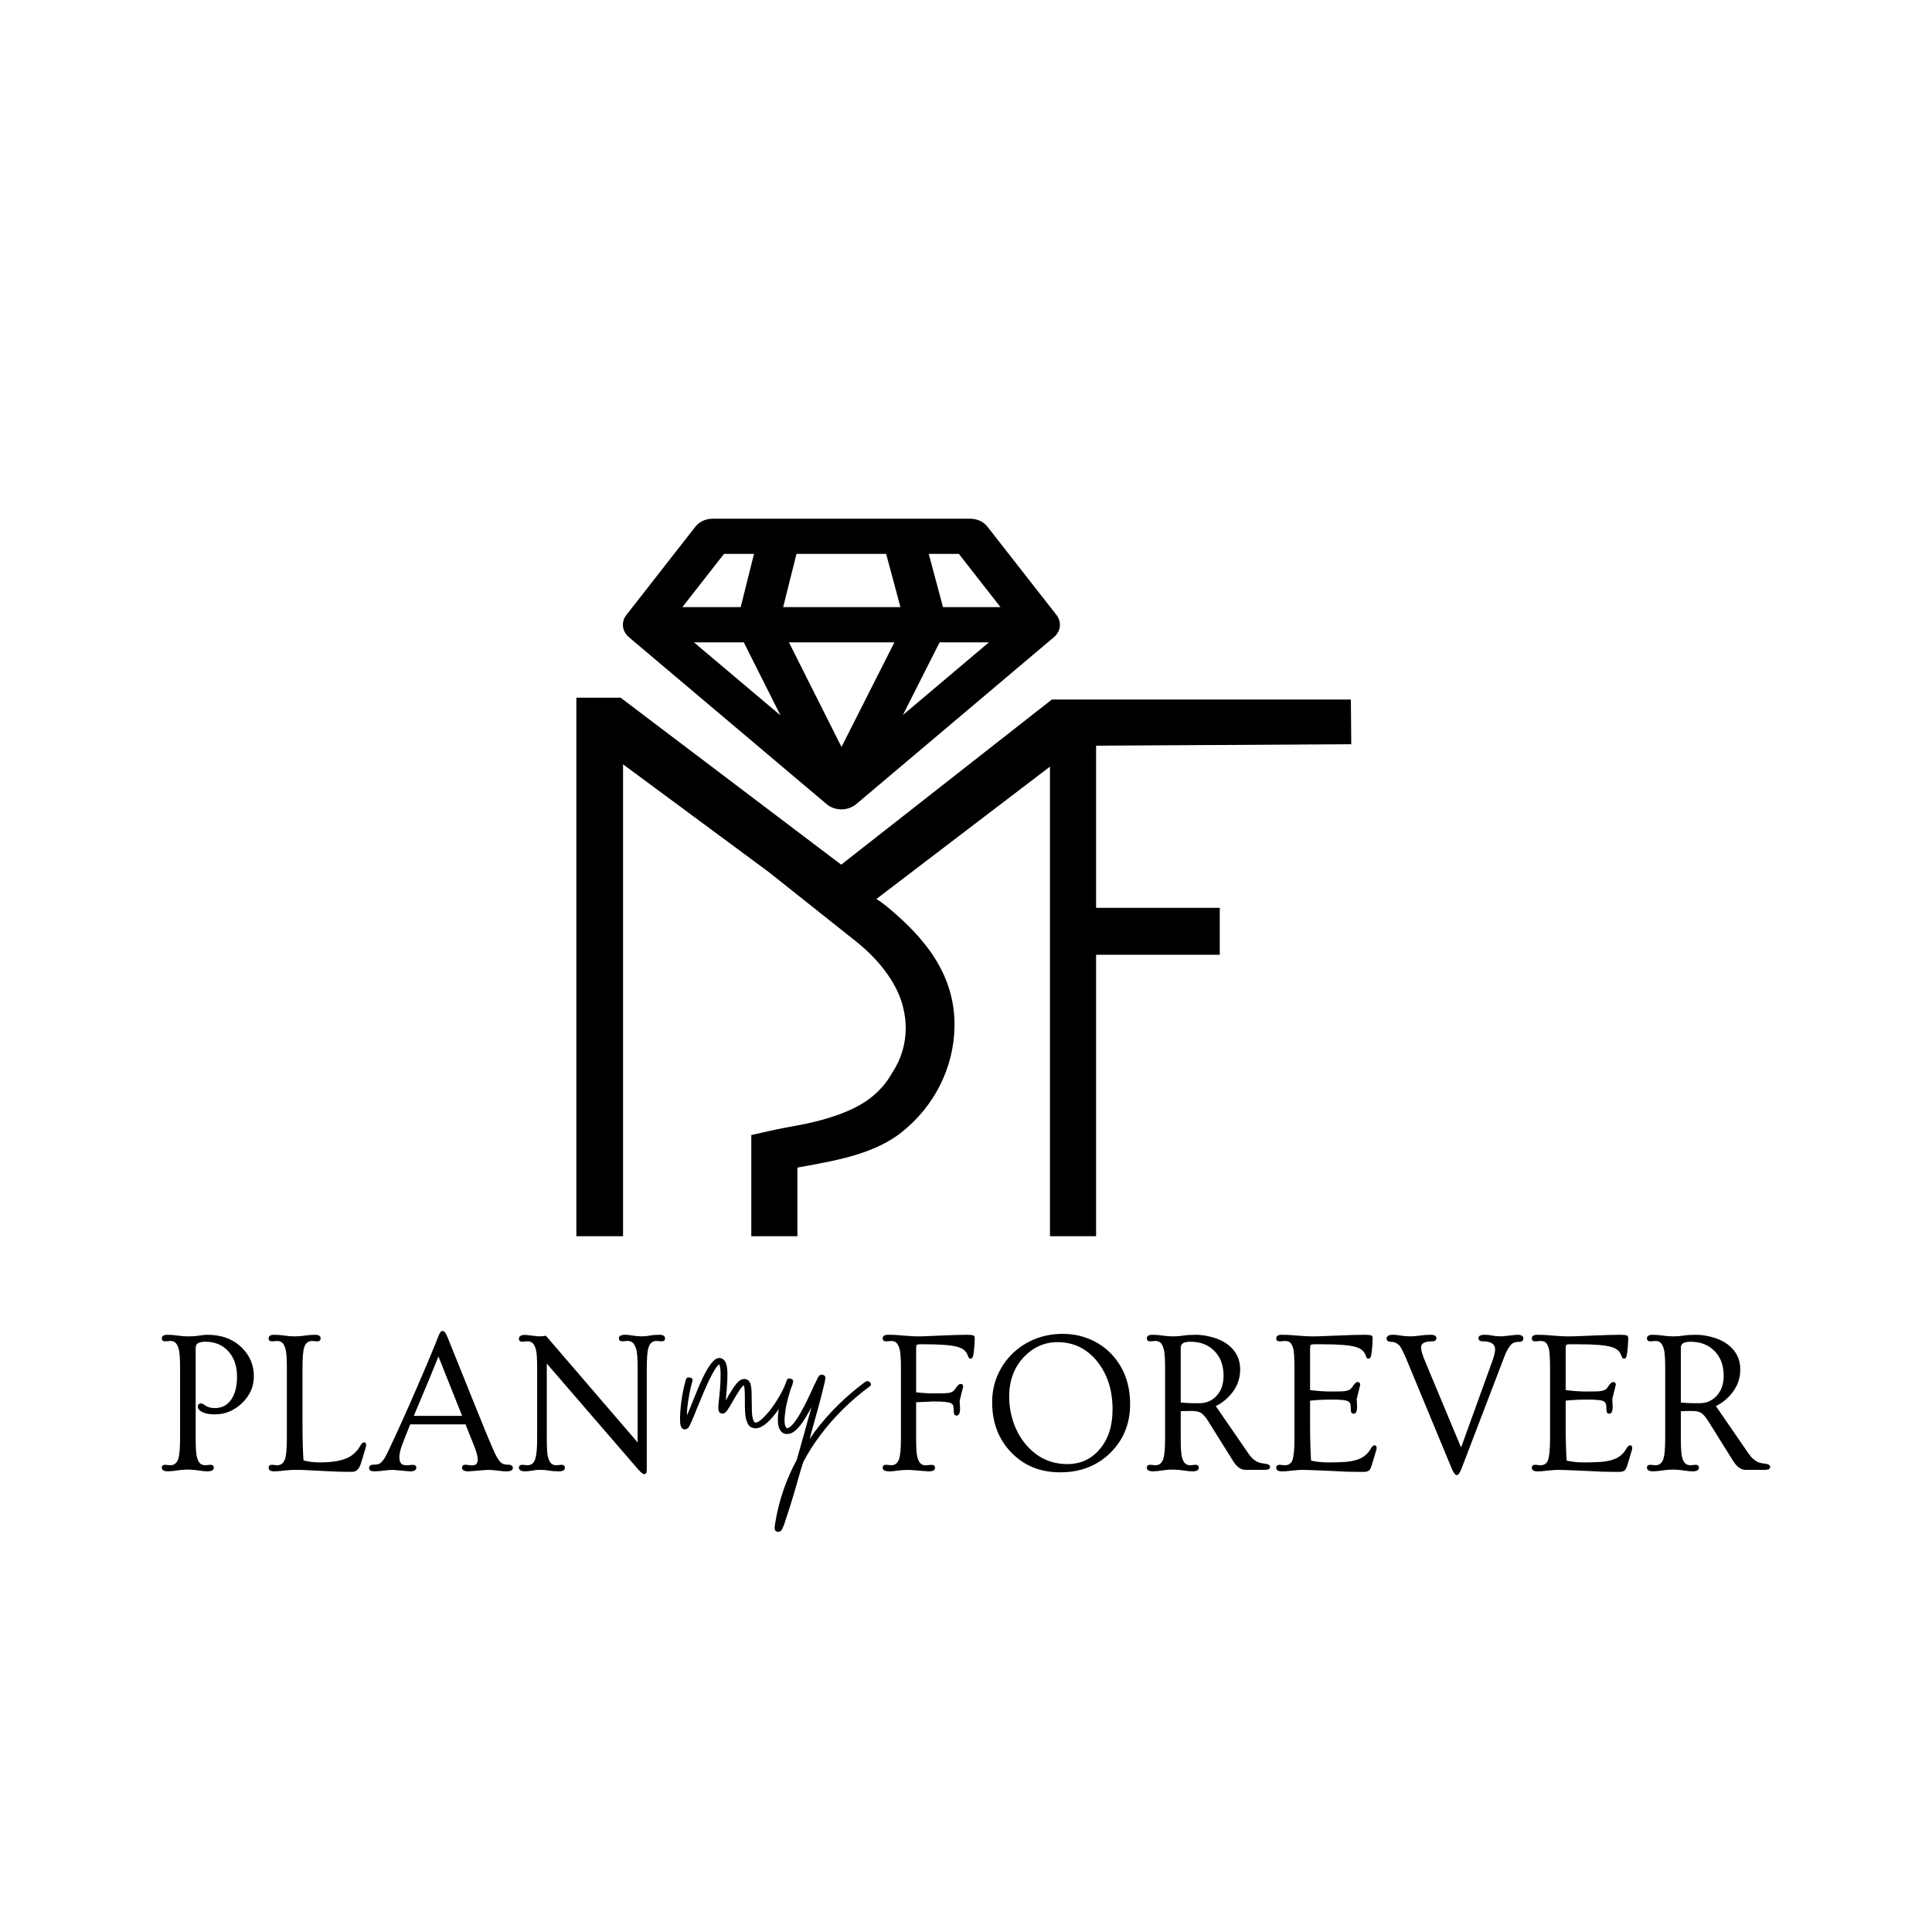 <?xml version="1.0" encoding="UTF-8"?>
<svg id="Layer_1" data-name="Layer 1" xmlns="http://www.w3.org/2000/svg" viewBox="0 0 1024 1024">
  <defs>
    <style>
      .cls-1 {
        fill: #000;
        stroke-width: 0px;
      }
    </style>
  </defs>
  <g>
    <g>
      <path class="cls-1" d="M89.2,779.84c-2.29,0-3.43-.65-3.43-1.95,0-1.02.63-1.53,1.9-1.53l2.59.26c2.11,0,3.54-1.18,4.28-3.54.6-2.01.9-5.6.9-10.77v-37.27c0-5.17-.25-8.56-.74-10.16-.49-1.6-1.08-2.69-1.77-3.27-.69-.58-1.58-.87-2.67-.87l-2.59.21c-1.27,0-1.9-.51-1.9-1.53,0-1.3.97-1.95,2.9-1.95s3.77.14,5.52.42c1.74.28,3.68.42,5.81.42s4.01-.14,5.65-.42c1.64-.28,3.07-.42,4.3-.42,7.53,0,13.62,2.29,18.27,6.86,4.22,4.19,6.34,9.24,6.34,15.15,0,5.46-2.11,10.21-6.34,14.25-4.15,3.94-8.9,5.91-14.25,5.91-4.12,0-6.93-.81-8.45-2.43-.46-.49-.69-1.03-.69-1.61s.17-1.02.5-1.32c.33-.3.75-.45,1.24-.45s1.18.33,2.06,1c1.37.99,3.08,1.48,5.12,1.48s3.77-.4,5.2-1.19,2.63-1.91,3.62-3.35c2.04-2.99,3.06-7.02,3.06-12.09,0-5.7-1.58-10.24-4.75-13.62-3.06-3.27-7.04-4.91-11.93-4.91-1.79,0-3.11.25-3.96.74-.84.49-1.27,1.34-1.27,2.53v47.88c0,5.31.24,8.74.71,10.27.48,1.53,1.06,2.59,1.74,3.17.69.58,1.59.87,2.72.87l2.53-.26c1.27,0,1.9.51,1.9,1.53,0,1.3-1.13,1.95-3.38,1.95-1.16,0-2.39-.11-3.7-.32-4.22-.67-7.84-.78-10.85-.34s-5.08.66-6.2.66Z"/>
      <path class="cls-1" d="M145.27,779.84c-1.94,0-2.9-.65-2.9-1.95,0-1.02.63-1.53,1.9-1.53l2.59.26c2.11,0,3.54-1.18,4.28-3.54.6-2.01.9-5.6.9-10.77v-37.27c0-5.17-.25-8.56-.74-10.16-.49-1.6-1.08-2.69-1.77-3.27-.69-.58-1.58-.87-2.67-.87l-2.59.21c-1.27,0-1.9-.51-1.9-1.53,0-1.3.97-1.95,2.9-1.95s3.77.14,5.52.42c1.74.28,3.55.42,5.44.42s3.68-.14,5.38-.42c1.71-.28,3.52-.42,5.44-.42s2.88.65,2.88,1.95c0,1.02-.63,1.53-1.9,1.53l-2.53-.21c-2.15,0-3.59,1.18-4.33,3.54-.56,1.87-.84,5.46-.84,10.77v29.83c0,7.71.18,14.1.53,19.16,2.57.71,5.41,1.06,8.53,1.06s5.82-.17,8.13-.53c2.3-.35,4.3-.88,5.99-1.58,3.17-1.3,5.63-3.5,7.39-6.6.7-1.27,1.41-1.9,2.11-1.9s1.06.51,1.06,1.53c0,.42-.12.97-.37,1.64-.28.92-.69,2.28-1.21,4.09s-.96,3.2-1.29,4.17c-.33.97-.71,1.77-1.14,2.4-.84,1.2-2.02,1.79-3.51,1.79s-2.91,0-4.25-.03c-1.34-.02-2.74-.05-4.2-.11-1.46-.05-3.04-.12-4.73-.21-1.69-.09-3.61-.18-5.75-.29-2.15-.11-4.01-.2-5.6-.29-1.58-.09-3.16-.13-4.73-.13s-2.87.04-3.91.13c-1.04.09-1.98.18-2.82.26s-1.67.18-2.48.26c-.81.09-1.74.13-2.8.13Z"/>
      <path class="cls-1" d="M203.42,779.44c-1.57.26-3.26.4-5.07.4s-2.72-.59-2.72-1.77.83-1.77,2.48-1.77,2.96-.32,3.7-.95c1.2-1.09,2.38-2.87,3.54-5.33,1.16-2.46,2.24-4.77,3.25-6.92,1-2.15,2.16-4.65,3.46-7.52,1.3-2.87,2.74-6.07,4.3-9.61,1.57-3.54,3.21-7.29,4.94-11.27,4.5-10.45,7.48-17.48,8.92-21.09,1.44-3.61,2.24-5.6,2.4-5.99.16-.39.33-.74.5-1.06.46-.74.84-1.11,1.16-1.11s.58.04.79.13c.21.09.44.26.69.5.53.67,1.06,1.66,1.58,2.98.53,1.32,1.24,3.11,2.14,5.36.9,2.25,1.93,4.8,3.09,7.66s2.39,5.91,3.7,9.19c1.3,3.27,2.61,6.54,3.93,9.79s2.6,6.41,3.85,9.48c1.25,3.06,2.37,5.83,3.35,8.29,3.03,7.36,4.96,11.76,5.81,13.2.84,1.44,1.55,2.45,2.11,3.01.88.84,2.18,1.27,3.91,1.27s2.59.59,2.59,1.77-1.11,1.77-3.33,1.77c-.95,0-1.77-.04-2.45-.13-.69-.09-1.38-.17-2.09-.24-2.04-.28-3.85-.42-5.44-.42l-10.19.79c-2.29,0-3.43-.65-3.43-1.95,0-1.06.63-1.58,1.9-1.58l3.17.37c1.34,0,2.22-.29,2.64-.87.42-.58.63-1.31.63-2.19,0-1.65-.7-4.22-2.11-7.71l-4.38-10.98h-29.3c-.84,2.11-1.63,4.05-2.35,5.81-.72,1.76-1.38,3.47-1.98,5.12-.95,2.67-1.43,4.78-1.43,6.31s.27,2.66.82,3.38c.55.72,1.57,1.08,3.09,1.08l3.17-.26c1.27,0,1.9.51,1.9,1.53,0,1.3-1.14,1.95-3.43,1.95l-8.76-.79c-1.79,0-3.48.13-5.04.4ZM244.94,750.43l-12.56-31.46c-2.43,6.16-6.78,16.65-13.04,31.46h25.6Z"/>
      <path class="cls-1" d="M278.47,779.84c-2.29,0-3.43-.65-3.43-1.95,0-1.02.63-1.53,1.9-1.53l2.59.26c2.11,0,3.52-1.18,4.22-3.54.63-2.01.95-5.6.95-10.77v-37.17c0-5.21-.25-8.6-.74-10.16-.49-1.57-1.08-2.64-1.77-3.22s-1.58-.87-2.67-.87l-2.59.26c-1.27,0-1.9-.53-1.9-1.58,0-1.37,1.14-2.06,3.43-2.06l6.92.79c1.48,0,2.8-.11,3.96-.32l48.62,56.54v-39.49c0-5.14-.27-8.52-.82-10.14-.55-1.62-1.17-2.72-1.87-3.3-.7-.58-1.62-.87-2.75-.87l-2.59.21c-1.27,0-1.9-.51-1.9-1.53,0-1.3,1.14-1.95,3.43-1.95.88,0,2.06.12,3.54.37,1.87.32,3.55.48,5.07.48s2.99-.14,4.44-.42c1.44-.28,3.13-.42,5.07-.42s2.9.65,2.9,1.95c0,1.02-.63,1.53-1.9,1.53l-2.59-.21c-2.15,0-3.57,1.18-4.28,3.54-.6,1.87-.9,5.46-.9,10.77v53.32c0,1.2-.11,1.99-.32,2.38-.21.39-.55.58-1,.58-.63,0-1.64-.74-3.01-2.22l-48.68-56.38v39.59c0,5.31.24,8.74.71,10.27.48,1.53,1.06,2.59,1.74,3.17.69.58,1.59.87,2.72.87l2.53-.26c1.27,0,1.9.51,1.9,1.53,0,1.3-1.01,1.95-3.04,1.95s-3.82-.13-5.38-.4c-1.57-.26-3.09-.4-4.57-.4s-2.93.13-4.36.4c-1.43.26-2.63.4-3.62.4Z"/>
      <path class="cls-1" d="M471.27,779.84c-2.29,0-3.43-.65-3.43-1.95,0-1.02.63-1.53,1.9-1.53l2.59.26c2.11,0,3.54-1.18,4.28-3.54.6-2.01.9-5.6.9-10.77v-37.27c0-5.17-.25-8.56-.74-10.16-.49-1.6-1.08-2.69-1.77-3.27-.69-.58-1.58-.87-2.67-.87l-2.59.21c-1.27,0-1.9-.51-1.9-1.53,0-1.3.94-1.95,2.82-1.95s3.42.04,4.62.13c1.2.09,2.41.18,3.64.29,3.24.28,5.68.42,7.34.42s3.43-.04,5.33-.13c1.9-.09,4.08-.18,6.55-.29,6.58-.28,11.16-.42,13.73-.42s4,.16,4.3.48c.3.32.45.75.45,1.29s0,1.07-.03,1.56c-.02.49-.04,1.04-.08,1.64-.04.81-.14,2.01-.32,3.62s-.39,2.67-.63,3.22c-.25.55-.6.82-1.06.82s-.78-.11-.95-.34c-.18-.23-.41-.76-.71-1.58-.3-.83-.83-1.62-1.58-2.38-.76-.76-1.96-1.38-3.62-1.88-3.13-.95-8.97-1.42-17.53-1.42h-2.59c-.84,0-1.38.12-1.61.37-.23.25-.34.81-.34,1.69v23.39c3.34.39,6.33.58,8.97.58s4.55-.02,5.73-.05,2.16-.12,2.93-.26c1.37-.28,2.36-.92,2.96-1.9,1.2-1.87,2.16-2.8,2.9-2.8.95,0,1.43.49,1.43,1.48l-1.85,7.5.21,4.01c0,2.53-.6,3.8-1.79,3.8-1.02,0-1.53-.68-1.53-2.03s-.08-2.37-.24-3.04c-.16-.67-.61-1.18-1.35-1.53-1.13-.6-4.24-.9-9.34-.9-.11,0-3.11.14-9.03.42v19.11c0,5.31.24,8.74.71,10.27.48,1.53,1.06,2.59,1.74,3.17.69.58,1.59.87,2.72.87l2.85-.26c1.34,0,2.01.51,2.01,1.53,0,1.3-1.16,1.95-3.48,1.95l-9.93-.79c-2.57,0-4.75.13-6.55.4-1.79.26-3.26.4-4.38.4Z"/>
      <path class="cls-1" d="M525.86,743.31c0-5.31.99-10.2,2.98-14.65,1.99-4.45,4.68-8.29,8.08-11.51,3.4-3.22,7.33-5.72,11.8-7.5,4.47-1.78,9.29-2.67,14.47-2.67s9.98.94,14.41,2.82,8.24,4.48,11.4,7.79c6.65,7,9.98,15.89,9.98,26.66,0,10.21-3.43,18.74-10.29,25.6-7,7-15.91,10.51-26.71,10.51s-19.25-3.54-26.08-10.61c-6.69-6.97-10.03-15.79-10.03-26.45ZM534.89,740.3c0,4.58.75,9.07,2.24,13.49,1.5,4.42,3.62,8.26,6.36,11.54,5.88,7.11,13.3,10.66,22.28,10.66,6.93,0,12.62-2.6,17.05-7.81,4.58-5.35,6.86-12.39,6.86-21.12,0-10.31-2.76-18.86-8.29-25.66-5.49-6.69-12.44-10.03-20.85-10.03-6.93,0-12.9,2.64-17.9,7.92-5.17,5.49-7.76,12.49-7.76,21.01Z"/>
      <path class="cls-1" d="M611.28,779.84c-2.29,0-3.43-.65-3.43-1.95,0-1.02.63-1.53,1.9-1.53l2.59.26c2.11,0,3.54-1.18,4.28-3.54.6-2.01.9-5.6.9-10.77v-37.27c0-5.17-.25-8.56-.74-10.16s-1.08-2.69-1.77-3.27c-.69-.58-1.58-.87-2.67-.87l-2.59.21c-1.27,0-1.9-.51-1.9-1.53,0-1.3.97-1.95,2.9-1.95s3.78.14,5.52.42c1.74.28,3.56.42,5.46.42s3.72-.14,5.46-.42,3.98-.42,6.71-.42,5.66.44,8.79,1.32c3.13.88,5.77,2.13,7.92,3.75,4.47,3.34,6.71,7.78,6.71,13.3,0,6.12-2.52,11.4-7.55,15.84-1.62,1.41-3.41,2.61-5.38,3.59l17.16,24.92c1.93,2.85,4.06,4.58,6.39,5.17.67.18,1.51.32,2.53.42,1.79.18,2.69.77,2.69,1.77s-.97,1.5-2.9,1.5h-10.14c-2.43,0-4.63-1.58-6.6-4.75l-13.3-21.28c-1.2-1.87-2.34-3.19-3.43-3.99s-2.77-1.19-5.04-1.19-4.25.05-5.94.16v14.31c0,5.31.24,8.74.71,10.27.48,1.53,1.06,2.59,1.74,3.17.69.58,1.59.87,2.72.87l2.53-.26c1.27,0,1.9.51,1.9,1.53,0,1.3-1.13,1.95-3.38,1.95-1.16,0-2.39-.11-3.7-.32-4.22-.67-7.84-.78-10.85-.34-3.01.44-5.08.66-6.2.66ZM625.8,743.36c2.29.25,4.49.37,6.6.37h3.33c3.41,0,6.3-1.16,8.66-3.48,2.75-2.71,4.12-6.41,4.12-11.09,0-5.63-1.71-10.08-5.12-13.36-3.2-3.1-7.32-4.65-12.35-4.65-1.79,0-3.12.25-3.96.74-.84.49-1.27,1.34-1.27,2.53v28.93Z"/>
      <path class="cls-1" d="M679.33,779.84c-1.94,0-2.9-.65-2.9-1.95,0-1.02.63-1.53,1.9-1.53l2.59.26c1.97,0,3.31-.84,4.01-2.53.77-1.93,1.16-5.81,1.16-11.61v-37.43c0-5.77-.27-9.41-.82-10.9-.55-1.5-1.15-2.44-1.82-2.83-.67-.39-1.51-.58-2.53-.58l-2.59.21c-1.27,0-1.9-.51-1.9-1.53,0-1.3.94-1.95,2.82-1.95s3.43.04,4.65.13c1.21.09,2.44.18,3.67.29,3.27.28,5.85.42,7.73.42s3.88-.04,5.99-.13c2.11-.09,4.47-.18,7.07-.29,6.86-.28,11.62-.42,14.28-.42s4.13.16,4.43.48c.3.32.45.75.45,1.29s0,1.07-.03,1.56c-.02.49-.04,1.04-.08,1.64-.04.81-.14,2.01-.32,3.62-.18,1.6-.39,2.67-.63,3.22s-.6.82-1.06.82-.77-.11-.95-.34c-.18-.23-.41-.76-.71-1.58-.3-.83-.83-1.62-1.58-2.38s-1.95-1.38-3.56-1.88c-3.17-.95-9.03-1.42-17.58-1.42h-4.7c-.84,0-1.38.12-1.61.37-.23.25-.34.81-.34,1.69v22.23c4.19.49,7.66.74,10.43.74s4.73-.02,5.91-.05c1.18-.03,2.16-.14,2.93-.32,1.37-.25,2.36-.86,2.96-1.85,1.2-1.87,2.16-2.8,2.9-2.8.95,0,1.43.49,1.43,1.48l-1.85,7.5.21,4.01c0,2.53-.6,3.8-1.79,3.8-1.02,0-1.53-.68-1.53-2.03s-.08-2.37-.24-3.04c-.16-.67-.61-1.2-1.35-1.58-1.13-.56-3.87-.84-8.24-.84s-8.29.19-11.77.58v12.51c0,7.78.18,14.2.53,19.27,2.85.63,5.95.95,9.29.95s6.2-.09,8.58-.26c2.38-.18,4.42-.53,6.15-1.06,3.41-1.02,5.93-2.97,7.55-5.86.7-1.27,1.41-1.9,2.11-1.9s1.06.51,1.06,1.53c0,.42-.12.97-.37,1.64-.28.92-.69,2.28-1.21,4.09-.53,1.81-.93,3.12-1.21,3.93-.28.81-.6,1.43-.95,1.85-.53.7-1.57,1.06-3.12,1.06s-3.04,0-4.49-.03c-1.44-.02-2.96-.04-4.54-.08-1.83-.07-4.66-.21-8.5-.42-9.57-.46-15.19-.62-16.84-.48-1.66.14-2.9.25-3.75.34s-1.67.18-2.48.26c-.81.09-1.76.13-2.85.13Z"/>
      <path class="cls-1" d="M804.08,707.46c2.22,0,3.33.62,3.33,1.87s-.74,1.87-2.22,1.87c-1.87,0-3.19.39-3.96,1.16-1.41,1.34-2.71,3.59-3.91,6.76l-22.75,59.45c-.88,2.18-1.67,3.27-2.38,3.27-.92,0-1.87-1.25-2.85-3.75l-24.44-58.97c-1.41-3.2-2.5-5.23-3.27-6.07-1.23-1.23-2.66-1.85-4.28-1.85s-2.43-.63-2.43-1.9c0-.49.28-.92.84-1.29.56-.37,1.34-.55,2.32-.55s1.79.04,2.43.13c.63.09,1.27.18,1.9.29,1.76.28,3.45.42,5.07.42s3.33-.14,5.12-.42c1.8-.28,3.7-.42,5.7-.42s3.01.58,3.01,1.74-.76,1.74-2.27,1.74c-3.91,0-5.86,1.07-5.86,3.22,0,1.48.7,3.89,2.11,7.23l19.11,45.82,16.52-45.67c1.02-2.85,1.53-4.94,1.53-6.28,0-2.89-2.18-4.33-6.55-4.33-1.51,0-2.27-.58-2.27-1.74s1.14-1.74,3.43-1.74c1.13,0,2.4.14,3.83.42,1.43.28,3.18.42,5.25.42l7.92-.84Z"/>
      <path class="cls-1" d="M814.8,779.84c-1.94,0-2.9-.65-2.9-1.95,0-1.02.63-1.53,1.9-1.53l2.59.26c1.97,0,3.31-.84,4.01-2.53.77-1.93,1.16-5.81,1.16-11.61v-37.43c0-5.77-.27-9.41-.82-10.9-.55-1.5-1.15-2.44-1.82-2.83-.67-.39-1.51-.58-2.53-.58l-2.59.21c-1.27,0-1.9-.51-1.9-1.53,0-1.3.94-1.95,2.82-1.95s3.43.04,4.65.13c1.21.09,2.44.18,3.67.29,3.27.28,5.85.42,7.73.42s3.88-.04,5.99-.13c2.11-.09,4.47-.18,7.07-.29,6.86-.28,11.62-.42,14.28-.42s4.13.16,4.43.48c.3.32.45.75.45,1.29s0,1.07-.03,1.56c-.02.49-.04,1.04-.08,1.64-.04.81-.14,2.01-.32,3.62-.18,1.6-.39,2.67-.63,3.22s-.6.82-1.06.82-.77-.11-.95-.34c-.18-.23-.41-.76-.71-1.58-.3-.83-.83-1.62-1.58-2.38s-1.95-1.38-3.56-1.88c-3.17-.95-9.03-1.42-17.58-1.42h-4.7c-.84,0-1.38.12-1.61.37-.23.25-.34.81-.34,1.69v22.23c4.19.49,7.66.74,10.43.74s4.73-.02,5.91-.05c1.18-.03,2.16-.14,2.93-.32,1.37-.25,2.36-.86,2.96-1.85,1.2-1.87,2.16-2.8,2.9-2.8.95,0,1.43.49,1.43,1.48l-1.85,7.5.21,4.01c0,2.53-.6,3.8-1.79,3.8-1.02,0-1.53-.68-1.53-2.03s-.08-2.37-.24-3.04c-.16-.67-.61-1.2-1.35-1.58-1.13-.56-3.87-.84-8.24-.84s-8.29.19-11.77.58v12.51c0,7.78.18,14.2.53,19.27,2.85.63,5.95.95,9.29.95s6.2-.09,8.58-.26c2.38-.18,4.42-.53,6.15-1.06,3.41-1.02,5.93-2.97,7.55-5.86.7-1.27,1.41-1.9,2.11-1.9s1.06.51,1.06,1.53c0,.42-.12.97-.37,1.64-.28.92-.69,2.28-1.21,4.09-.53,1.81-.93,3.12-1.21,3.93-.28.81-.6,1.43-.95,1.85-.53.7-1.57,1.06-3.12,1.06s-3.04,0-4.49-.03c-1.44-.02-2.96-.04-4.54-.08-1.83-.07-4.66-.21-8.5-.42-9.57-.46-15.19-.62-16.84-.48-1.66.14-2.9.25-3.75.34s-1.67.18-2.48.26c-.81.09-1.76.13-2.85.13Z"/>
      <path class="cls-1" d="M876.35,779.84c-2.29,0-3.43-.65-3.43-1.95,0-1.02.63-1.53,1.9-1.53l2.59.26c2.11,0,3.54-1.18,4.28-3.54.6-2.01.9-5.6.9-10.77v-37.27c0-5.17-.25-8.56-.74-10.16s-1.08-2.69-1.77-3.27c-.69-.58-1.58-.87-2.67-.87l-2.59.21c-1.27,0-1.9-.51-1.9-1.53,0-1.3.97-1.95,2.9-1.95s3.78.14,5.52.42,3.56.42,5.46.42,3.72-.14,5.46-.42,3.98-.42,6.71-.42,5.66.44,8.79,1.32c3.13.88,5.77,2.13,7.92,3.75,4.47,3.34,6.71,7.78,6.71,13.3,0,6.12-2.52,11.4-7.55,15.84-1.62,1.41-3.41,2.61-5.38,3.59l17.16,24.92c1.93,2.85,4.06,4.58,6.39,5.17.67.18,1.51.32,2.53.42,1.79.18,2.69.77,2.69,1.77s-.97,1.5-2.9,1.5h-10.14c-2.43,0-4.63-1.58-6.6-4.75l-13.3-21.28c-1.2-1.87-2.34-3.19-3.43-3.99s-2.77-1.19-5.04-1.19-4.25.05-5.94.16v14.31c0,5.31.24,8.74.71,10.27.48,1.53,1.06,2.59,1.74,3.17.69.58,1.59.87,2.72.87l2.53-.26c1.27,0,1.9.51,1.9,1.53,0,1.3-1.13,1.95-3.38,1.95-1.16,0-2.39-.11-3.7-.32-4.22-.67-7.84-.78-10.85-.34-3.01.44-5.08.66-6.2.66ZM890.87,743.36c2.29.25,4.49.37,6.6.37h3.33c3.41,0,6.3-1.16,8.66-3.48,2.75-2.71,4.12-6.41,4.12-11.09,0-5.63-1.71-10.08-5.12-13.36-3.2-3.1-7.32-4.65-12.35-4.65-1.79,0-3.12.25-3.96.74-.84.49-1.27,1.34-1.27,2.53v28.93Z"/>
    </g>
    <g>
      <path class="cls-1" d="M418.76,732.29c1.11.37,1.47,1.05,1.09,2.04-2.41,5.52-5.41,10.54-8.98,15.07-4.44,5.68-8.25,8.19-11.44,7.53-.77-.17-1.43-.45-1.95-.87-.53-.41-.97-1.03-1.3-1.85-.34-.82-.6-1.58-.8-2.29-.19-.7-.34-1.71-.43-3.03-.1-1.32-.15-2.39-.15-3.21v-3.58c0-2.72-.05-4.61-.14-5.68-.1-.99-.24-1.73-.43-2.22-.68.49-1.45,1.4-2.32,2.72-.87,1.24-2.12,3.29-3.76,6.18-1.06,1.89-1.83,3.17-2.32,3.83-1.06,1.81-2.22,2.55-3.48,2.22-1.06-.25-1.59-1.07-1.59-2.47-.1-.74-.05-1.85.14-3.33.67-5.68,1.01-10.17,1.01-13.46.1-3.46-.14-5.72-.72-6.79-1.26.91-2.95,3.54-5.07,7.9-1.55,3.13-3.76,8.24-6.66,15.32-1.45,3.71-2.46,6.18-3.04,7.41-.48.99-.87,1.77-1.16,2.35-.19.33-.39.58-.58.74-.48.49-1.01.74-1.59.74h-.58c-1.25-.33-1.93-1.65-2.03-3.95-.09-1.65-.05-3.75.15-6.3.48-5.76,1.45-11.12,2.9-16.06.29-.99,1.01-1.36,2.17-1.11,1.16.25,1.59.86,1.3,1.85-1.26,4.37-2.17,9.18-2.75,14.45-.1,1.4-.15,2.68-.15,3.83.38-.99,1.06-2.63,2.03-4.94,2.8-7.08,4.97-12.23,6.52-15.44,2.9-5.84,5.36-9.14,7.38-9.88.87-.33,1.69-.33,2.46,0,1.54.58,2.51,2.29,2.9,5.13.38,2.84.15,8.54-.72,17.11,0-.08.09-.25.29-.49,2.12-3.79,3.88-6.55,5.29-8.28,1.4-1.73,2.82-2.59,4.27-2.59,2.03,0,3.23,1.44,3.62,4.32.19,1.23.29,3.54.29,6.92,0,4.04.1,6.83.29,8.4.38,2.14.92,3.29,1.59,3.46.29.08.75-.02,1.38-.31.63-.29,1.5-.95,2.61-1.98,1.11-1.03,2.29-2.33,3.55-3.89,3.48-4.45,6.37-9.3,8.69-14.57.38-.99,1.13-1.3,2.24-.93Z"/>
      <path class="cls-1" d="M461.11,732.66c.77.78.72,1.5-.15,2.16-10.04,7.41-18.73,15.97-26.06,25.69-3.48,4.61-6.52,9.39-9.12,14.33-.39,1.32-.82,2.67-1.3,4.08-2.61,9.3-4.83,16.75-6.66,22.35-.97,3.04-1.74,5.39-2.32,7.04-.39.82-.67,1.48-.87,1.98-.48,1.07-1.16,1.61-2.03,1.61h-.43c-.96-.17-1.5-.7-1.59-1.61v-.99c.1-.66.24-1.61.43-2.84,1.93-11.45,5.69-22.36,11.29-32.73,2.9-10.13,5.5-19.47,7.82-28.04-4.15,8.15-7.77,12.8-10.86,13.96-1.93.66-3.52.49-4.78-.49-2.03-1.65-2.65-5.35-1.88-11.12.68-4.94,2.12-10.38,4.34-16.3.29-.99,1.01-1.32,2.17-.99,1.16.33,1.54.99,1.16,1.98-.48,1.32-.94,2.68-1.38,4.08-.43,1.4-.82,2.76-1.16,4.08-.34,1.32-.65,2.62-.94,3.89-.29,1.28-.48,2.49-.58,3.64-.68,4.78-.43,7.57.72,8.4.1.16.38.16.87,0,1.74-.66,4.05-3.58,6.95-8.77,1.74-3.05,3.96-7.58,6.66-13.59.87-1.81,1.45-3,1.74-3.58.19-.49.38-.86.58-1.11.58-.99,1.35-1.36,2.32-1.11.96.25,1.45.82,1.45,1.73-.1.25-.15.58-.15.99-.1.66-.34,1.73-.72,3.21-1.35,5.76-3.86,15.11-7.53,28.04.96-1.23,1.88-2.51,2.75-3.83,7.53-9.96,16.41-18.73,26.64-26.31.96-.66,1.83-.6,2.61.19Z"/>
    </g>
  </g>
  <g>
    <path class="cls-1" d="M333.38,337.76l104.82,88.51c2.04,1.72,4.88,2.71,7.77,2.71s5.73-.99,7.77-2.71l104.82-88.51c3.7-3.13,4.29-8.09,1.4-11.8l-36.65-46.88c-2.04-2.61-5.47-4.16-9.17-4.16h-136.34c-3.7,0-7.13,1.56-9.17,4.16l-36.65,46.88c-2.9,3.71-2.31,8.67,1.4,11.8ZM524.13,340.47l-45.6,38.51,19.48-38.51h26.13ZM492.25,293.58h15.98l22.05,28.21h-30.46l-7.57-28.21ZM415.09,321.79l7.06-28.21h47.53l7.57,28.21h-62.16ZM474.04,340.47l-28.03,55.43-27.85-55.43h55.88ZM361.67,321.79l22.05-28.21h15.92l-7.06,28.21h-30.92ZM394.23,340.47l19.46,38.72-45.86-38.72h26.4Z"/>
    <path class="cls-1" d="M580.95,395.23l135.24-.78-.2-23.67h-158.51l-111.63,87.51-116.52-88.2-.4-.3h-23.45v285.44h24.75v-250.12l77.2,57.08,47.06,37.41c13.24,10.77,22.15,23.75,24.47,35.64.72,3.13,1.09,6.38,1.09,9.64,0,8.5-2.45,16.65-7.08,23.56l-.07.11c-2.79,5.06-6.46,9.37-11.21,13.15-10.34,8.22-26.96,12.59-39.08,14.81-3.93.71-9.79,1.79-15.27,3.03l-9.14,2.08v53.61h24.44v-36.36c1.89-.38,3.44-.67,4.83-.91l.23-.03c16.98-3.14,36.22-6.7,50.23-17.85,17.48-13.9,27.68-34.37,27.98-56.15.39-28.75-17.72-47.98-33.53-61.51-2.86-2.45-5.4-4.37-7.86-5.95,11.67-8.9,78.41-59.79,91.98-70.14v248.91h24.45v-149.19h65.55v-24.88h-65.55v-85.92Z"/>
  </g>
</svg>